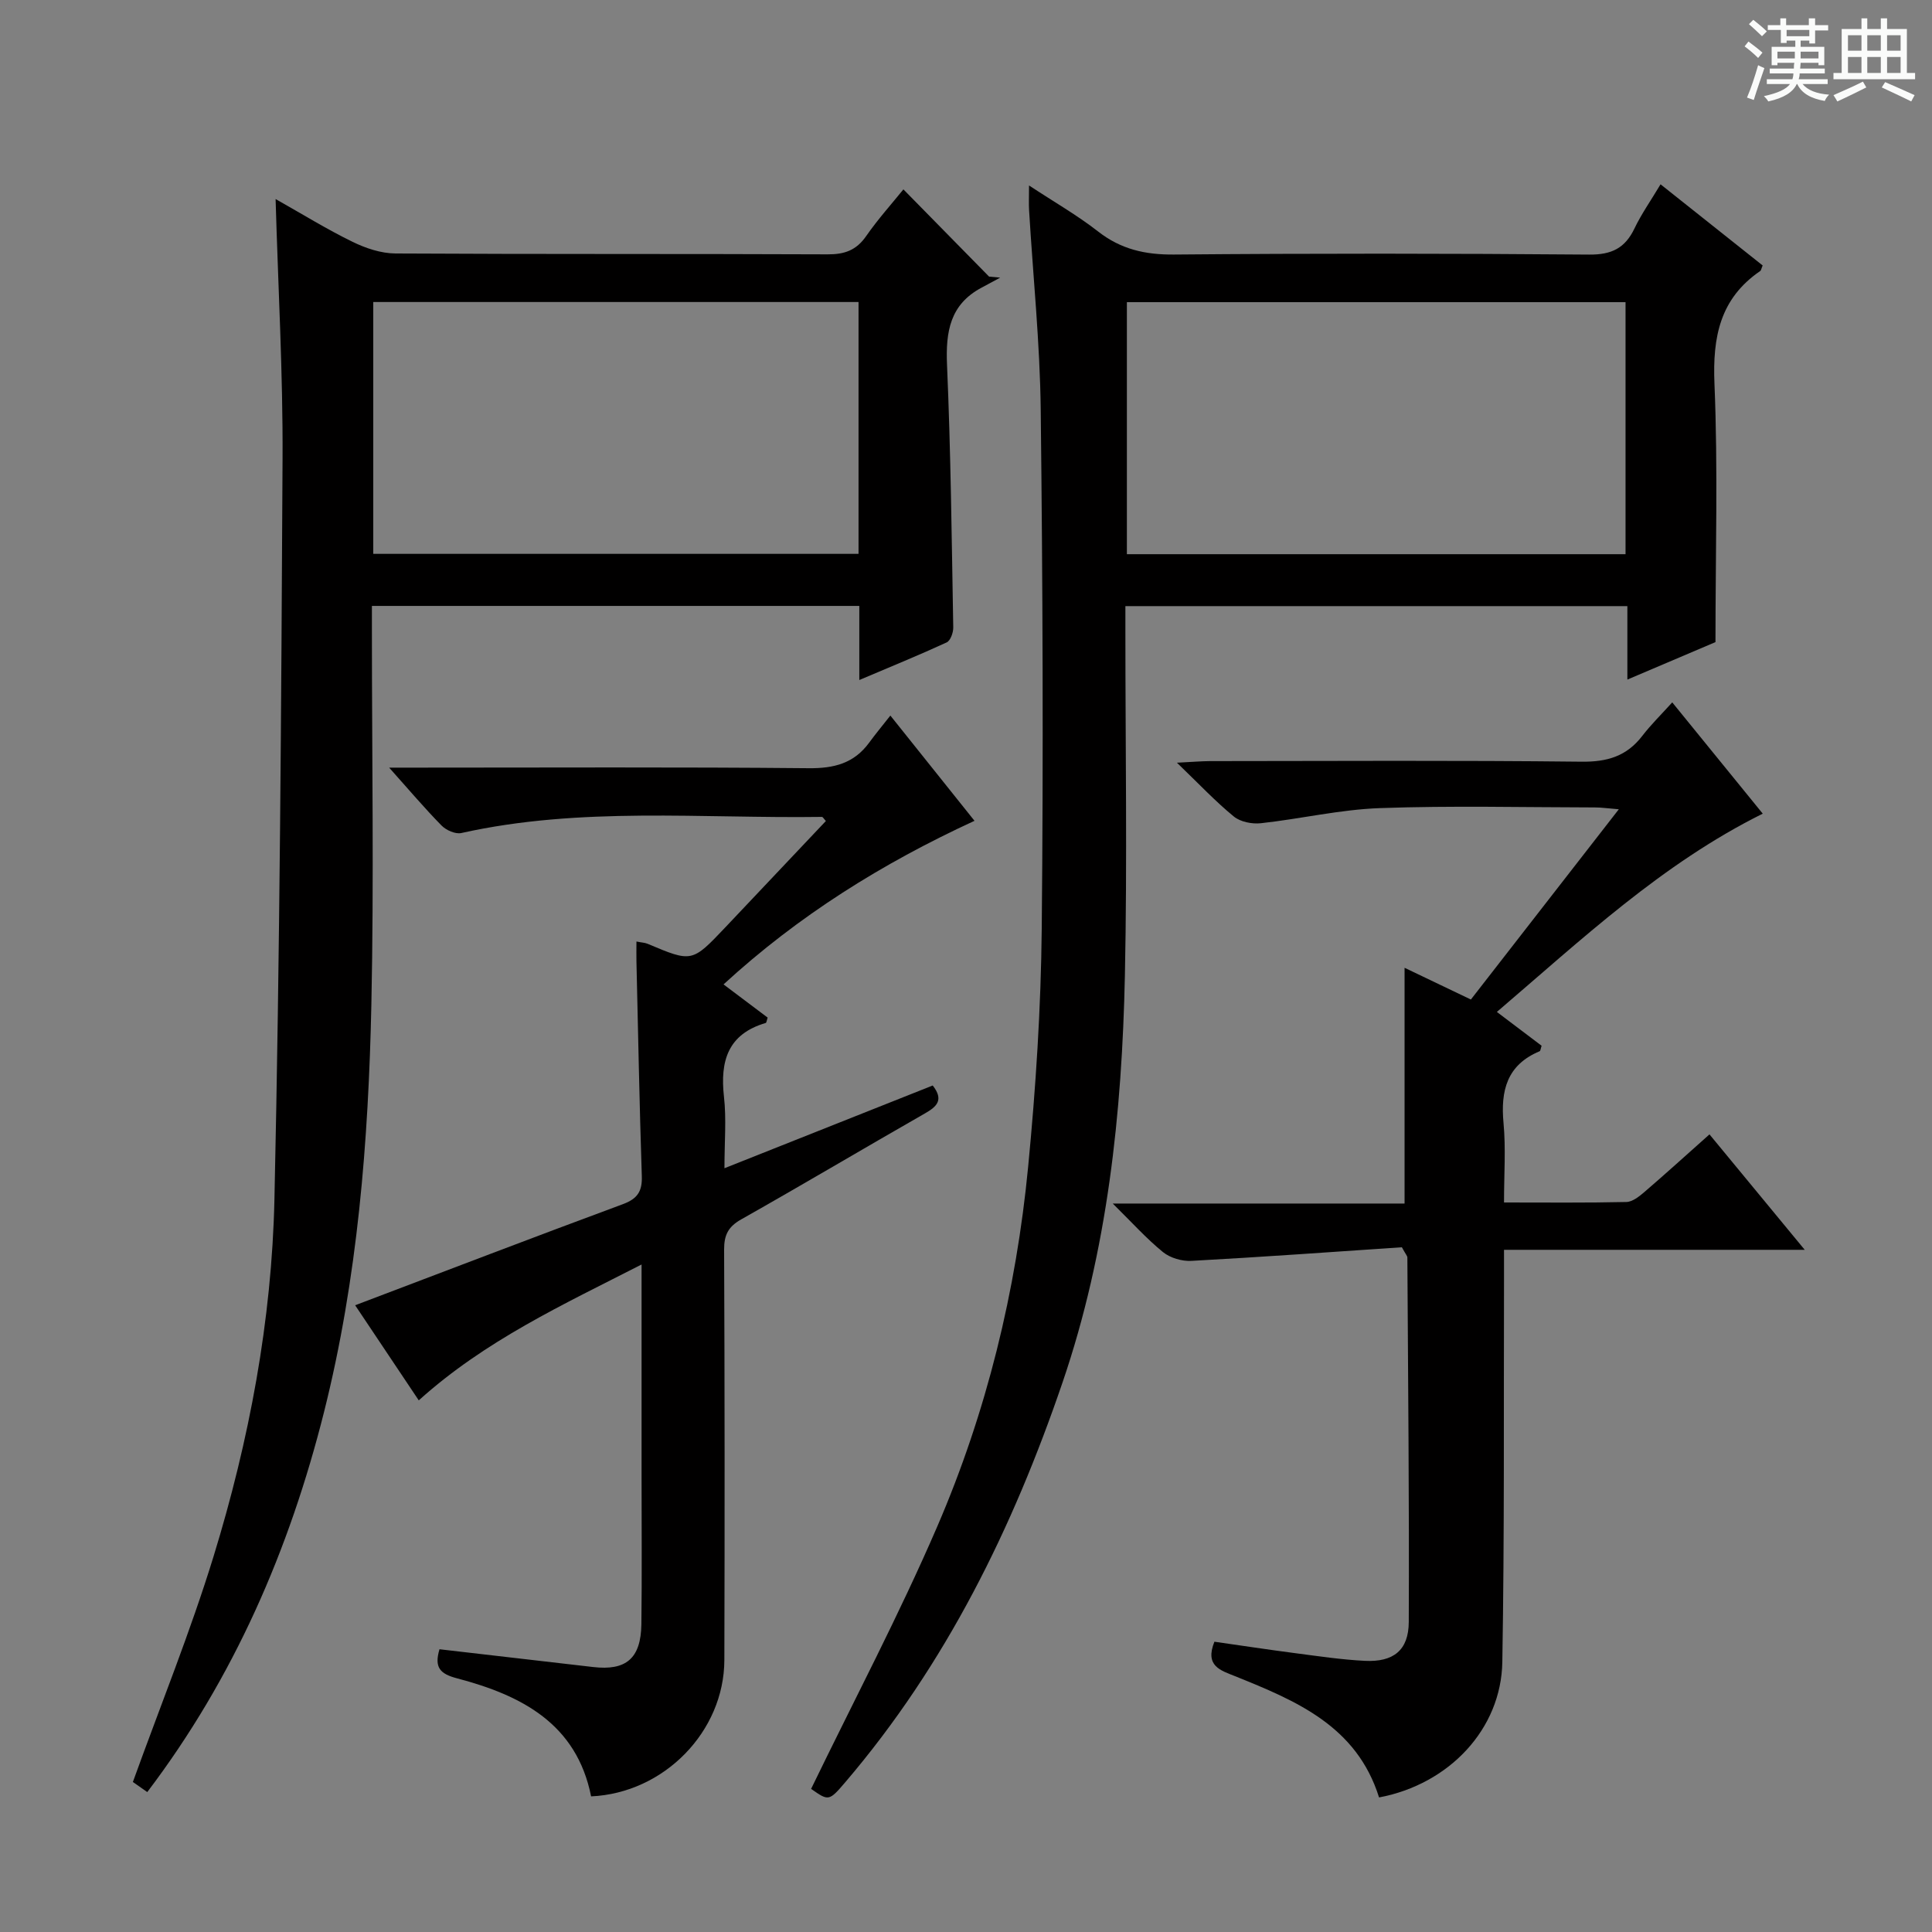 <svg enable-background="new 0 0 400 400" viewBox="0 0 400 400" xmlns="http://www.w3.org/2000/svg"><rect x="0" y="0" width="400" height="400" fill="#808080" stroke="none"/><path d="m361.2 9.6.8-1c.9.7 1.9 1.4 2.9 2.3l-.9 1.1c-1-1-2-1.8-2.8-2.4zm.5 10.6c.9-2.1 1.6-4.3 2.3-6.7.4.2.8.4 1.3.6-.7 2.1-1.5 4.3-2.2 6.6zm.4-15.2.9-.9c1 .8 2 1.6 2.8 2.4l-1 1c-.9-.9-1.8-1.7-2.7-2.5zm12.5-1.2h1.2v1.4h2.7v1.1h-2.7v2.7h-1.2v-.6h-1.8v1.3h4.9v3.8h-1.2v-.5h-3.7c0 .4-.1.9-.1 1.2h5.1v1h-5.2c0 .5-.1.9-.2 1.2h6v1h-5.2c1.1 1.3 2.9 2 5.5 2.2-.4.4-.7.8-.9 1.3-2.9-.5-4.8-1.6-5.7-3.5h-.1c-.8 1.7-2.7 2.9-5.9 3.6-.2-.4-.6-.8-.9-1.1 2.8-.6 4.6-1.4 5.4-2.5h-4.8v-1h5.3c.1-.3.2-.7.2-1.2h-4.9v-1h5c0-.4 0-.8.1-1.2h-3.5v.5h-1.2v-3.8h4.9v-1.3h-1.8v.5h-1.2v-2.7h-2.7v-1h2.6v-1.4h1.2v1.4h4.7v-1.4zm-6.6 8.3h3.6c0-.4 0-.9 0-1.4h-3.6zm1.9-4.6h4.7v-1.3h-4.7zm6.6 3.2h-3.7v1.4h3.7z" fill="#fafbfa"/><path d="m385.3 3.8h1.3v2.2h2.8v-2.2h1.3v2.2h4.1v9.1h1.7v1.3h-16.9v-1.3h1.7v-9.1h4.1v-2.2zm.4 13.1.7 1.2c-1.8.9-3.8 1.9-6 2.9-.2-.4-.5-.8-.8-1.3 2.3-1 4.3-1.9 6.1-2.8zm-3.1-6.4h2.8v-3.2h-2.8zm0 4.6h2.8v-3.3h-2.8zm4-4.6h2.8v-3.2h-2.8zm0 4.6h2.8v-3.3h-2.8zm3.7 1.9c2.1.9 4.1 1.8 6.1 2.7l-.7 1.3c-2.2-1.1-4.2-2-6.1-2.9zm3.2-9.7h-2.8v3.2h2.8zm-2.8 7.8h2.8v-3.3h-2.8z" fill="#fafbfa"/><g fill="#010000"><path d="m177.91 140.79c0-5.68 0-10.32 0-15.34-33.64 0-67.01 0-100.91 0v5.44c0 25.66.43 51.33-.11 76.99-.6 28.43-2.84 56.77-9.81 84.49-7.16 28.47-18.62 54.96-36.59 78.66-1.32-.93-2.51-1.76-2.98-2.09 5.72-15.85 11.9-31.07 16.71-46.72 7.39-24.05 12.05-48.83 12.6-73.96 1.13-51.1 1.41-102.22 1.68-153.33.09-17.6-.91-35.21-1.44-53.72 5.64 3.18 10.66 6.29 15.94 8.86 2.72 1.33 5.89 2.39 8.87 2.41 29.83.17 59.66.05 89.48.18 3.5.02 5.94-.84 7.98-3.78 2.46-3.54 5.37-6.77 7.71-9.67 5.96 6.07 11.85 12.06 17.74 18.06.77.07 1.53.14 2.3.21-1.29.7-2.59 1.39-3.88 2.09-6.51 3.47-7.42 9.1-7.13 15.93.78 18.12.97 36.27 1.29 54.41.02 1.06-.58 2.74-1.37 3.1-5.71 2.63-11.53 5-18.08 7.78zm-.16-78.26c-33.75 0-67.09 0-100.47 0v52.14h100.47c0-17.43 0-34.53 0-52.14z"/><path d="m167.93 370.37c8.92-18.41 18.23-36.04 26.11-54.3 10.24-23.74 16.35-48.79 18.83-74.54 1.58-16.36 2.65-32.83 2.81-49.26.35-35.82.2-71.65-.21-107.47-.16-13.77-1.59-27.53-2.41-41.3-.08-1.32-.01-2.65-.01-5.1 5.16 3.4 9.97 6.15 14.29 9.52 4.73 3.7 9.76 4.83 15.71 4.78 28.66-.25 57.32-.23 85.98.01 4.65.04 7.43-1.34 9.38-5.43 1.42-2.97 3.35-5.71 5.39-9.12 7.25 5.76 14.23 11.31 21.14 16.8-.27.62-.31 1.02-.52 1.16-8.32 5.7-9.86 13.65-9.46 23.32.74 17.59.21 35.23.21 53.5-5.27 2.24-11.45 4.87-18.24 7.76 0-5.52 0-10.14 0-15.21-34.71 0-69.05 0-103.93 0v5.4c0 23.66.39 47.33-.1 70.99-.6 28.64-3.6 57.07-12.92 84.36-10.27 30.08-24.12 58.33-44.95 82.72-3.41 4-3.48 3.94-7.1 1.41zm168.62-307.81c-34.85 0-69.06 0-103.24 0v52.18h103.24c0-17.49 0-34.72 0-52.18z"/><path d="m285.52 372.14c-4.64-14.82-17.2-20.02-29.83-25.11-2.98-1.2-6.29-2.09-4.26-7.13 5.47.78 11.12 1.64 16.79 2.38 4.78.62 9.56 1.34 14.36 1.58 5.9.29 9.07-2.18 9.09-8.05.11-25.16-.15-50.31-.29-75.47 0-.29-.3-.58-1.14-2.11-14.12.95-28.83 2.02-43.56 2.82-1.96.11-4.4-.6-5.9-1.82-3.44-2.8-6.43-6.14-10.4-10.05h60.42c0-16.46 0-32.46 0-48.81 4.23 2.02 8.86 4.24 13.73 6.57 10.1-12.99 20.1-25.84 30.63-39.39-2.19-.17-3.57-.38-4.96-.38-14.83-.02-29.68-.39-44.49.14-8.24.29-16.42 2.23-24.66 3.13-1.83.2-4.24-.27-5.6-1.39-3.8-3.11-7.19-6.72-11.78-11.14 3.34-.17 5.08-.32 6.81-.33 25.66-.02 51.33-.17 76.99.12 5.29.06 9.3-1.13 12.53-5.32 1.82-2.37 3.98-4.48 6.22-6.96 6.52 8.02 12.59 15.48 18.74 23.04-20.86 10.36-37.46 26.02-55.05 41.05 3.32 2.51 6.32 4.78 9.26 7-.19.57-.22 1.06-.41 1.14-6.78 2.83-8.1 8.16-7.47 14.89.49 5.25.1 10.59.1 16.42 8.79 0 17.07.09 25.34-.1 1.26-.03 2.65-1.15 3.72-2.06 4.41-3.79 8.71-7.7 13.48-11.94 6.45 7.81 12.75 15.46 19.72 23.9-21.1 0-41.28 0-62.26 0 0 2.49.01 4.42 0 6.34-.08 26.33.1 52.66-.35 78.98-.22 13.87-10.97 25.32-25.52 28.06z"/><path d="m90.99 341.46c10.76 1.24 21.29 2.45 31.81 3.68 6.82.8 9.89-1.77 9.99-8.85.13-10.16.04-20.33.04-30.49 0-14.32 0-28.64 0-44-16.32 8.35-32.35 15.71-46.13 28.13-4.32-6.46-8.87-13.27-13.17-19.69 18.81-7.13 37.08-14.14 55.43-20.93 3.02-1.12 4.03-2.65 3.92-5.81-.49-14.8-.76-29.61-1.11-44.41-.03-1.28 0-2.55 0-4.16 1.09.22 1.74.24 2.3.47 9.19 3.87 9.19 3.88 16.08-3.38 6.96-7.34 13.9-14.7 20.84-22.04-.41-.43-.62-.85-.83-.85-24.91.36-49.95-2.17-74.65 3.34-1.22.27-3.14-.58-4.09-1.55-3.49-3.55-6.72-7.37-10.85-11.99h5.91c26.99 0 53.98-.14 80.97.12 5.26.05 9.37-1.02 12.5-5.29 1.27-1.74 2.65-3.4 4.39-5.61 6.21 7.77 11.66 14.58 17.42 21.79-19.18 8.85-36.42 19.61-51.96 33.87 3.22 2.43 6.22 4.68 9.13 6.87-.19.58-.23 1.06-.39 1.11-7.85 2.3-9.48 7.89-8.65 15.28.52 4.6.1 9.3.1 14.8 14.69-5.84 28.91-11.48 43.12-17.13 2.33 2.98.89 4.35-1.63 5.79-12.7 7.26-25.28 14.74-38.02 21.93-2.69 1.52-3.55 3.22-3.54 6.26.12 28.32.13 56.65.05 84.97-.04 14.82-12.5 27.55-27.59 28.23-3-15.08-14.47-20.93-27.68-24.42-3.65-.94-4.82-2.29-3.71-6.04z"/></g></svg>